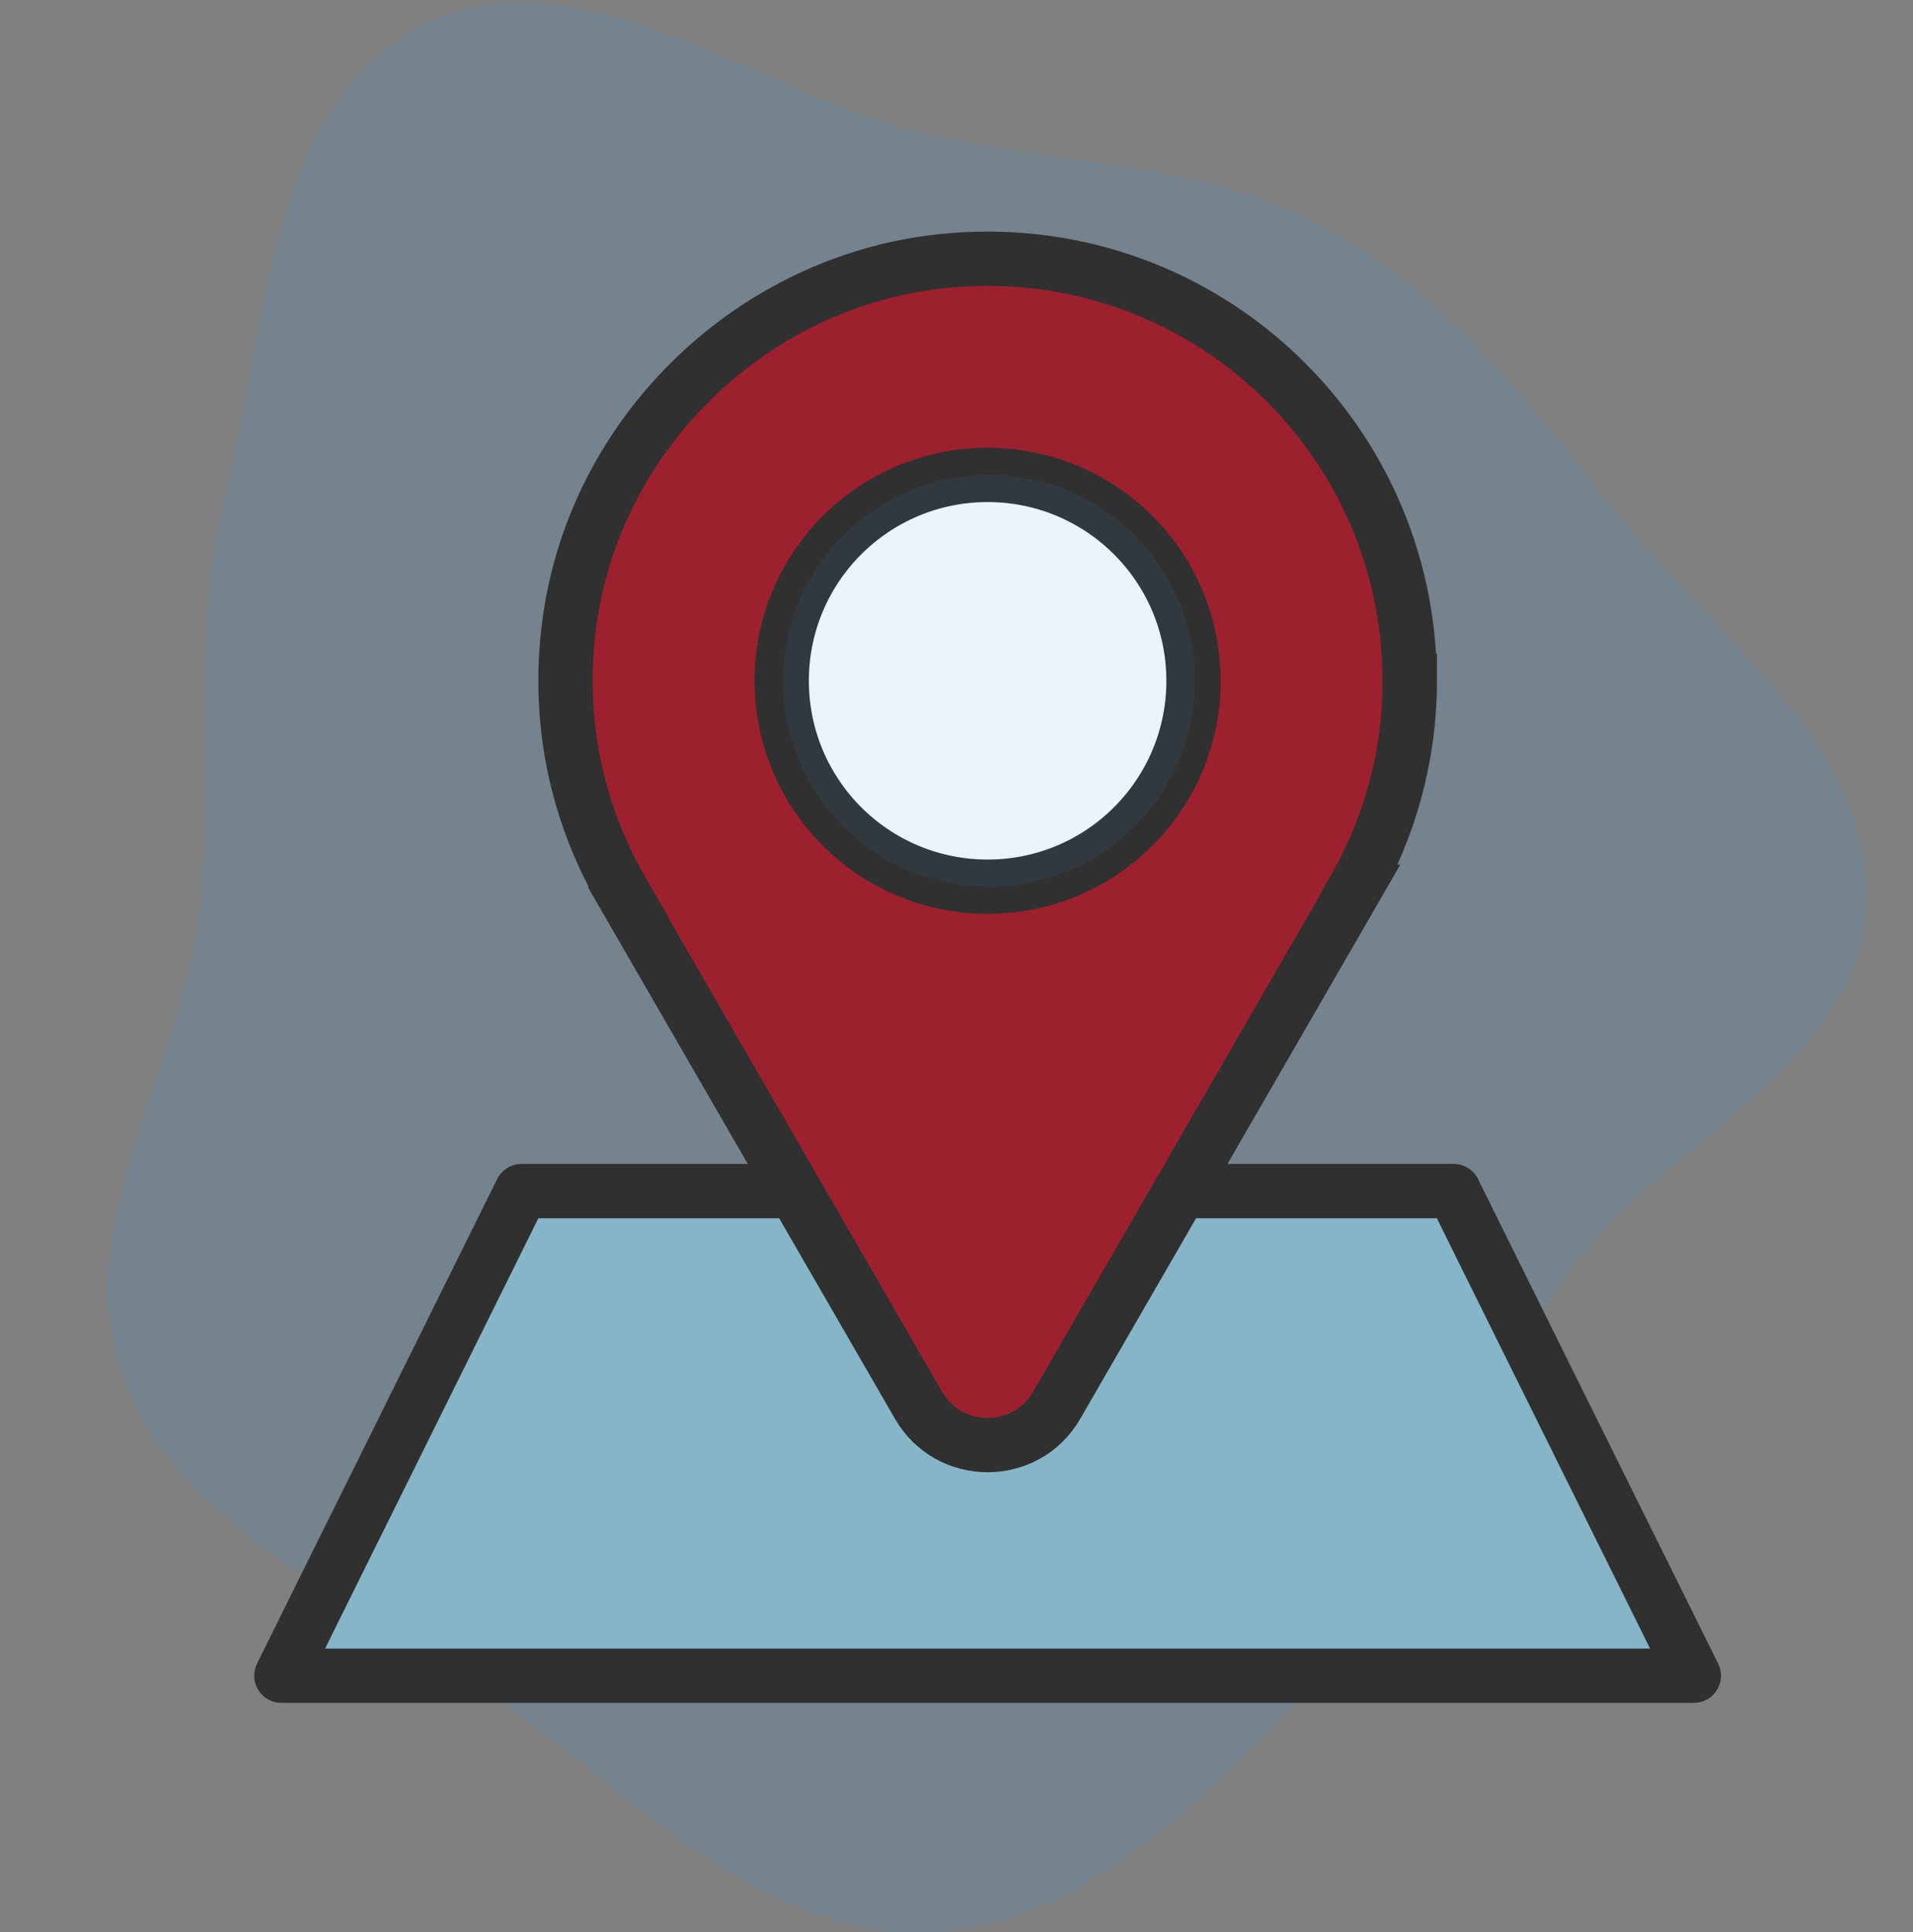 <?xml version="1.0" encoding="UTF-8"?><svg id="Layer_4" xmlns="http://www.w3.org/2000/svg" viewBox="0 0 246.58 249.07"><rect x="0" y="0" width="246.58" height="249.07" fill="#808080" stroke="none"/><defs><style>.cls-1,.cls-2{fill:#4d91c6;}.cls-3{fill:#fff;}.cls-3,.cls-4{stroke-miterlimit:10;}.cls-3,.cls-4,.cls-5{stroke:#303030;stroke-width:7px;}.cls-4{fill:#9d202f;}.cls-5{fill:#86b5c8;stroke-linecap:round;stroke-linejoin:round;}.cls-2{opacity:.1;}.cls-6{opacity:.2;}</style></defs><g id="SVGRepo_bgCarrier" class="cls-6"><path class="cls-1" d="M120.16,249.02c22.4-1.22,38.84-21.45,54.42-37.58,12.82-13.27,16.76-31.94,27.34-47.06,11.87-16.95,37.28-26.56,38.65-47.21,1.35-20.39-19.43-34.97-32.13-50.97-11.1-13.98-21.96-28.22-37.59-36.84-15.46-8.53-33.47-8.01-50.7-11.87C97.9,12.51,74.69-7.13,54.42,3.31c-19.98,10.29-20.05,39.37-25.53,61.17-4.37,17.36-1.06,34.91-3.11,52.69-2.37,20.56-16.98,40.76-9.92,60.22,7.09,19.55,29.19,28.41,46.33,40.18,18.43,12.66,35.63,32.67,57.96,31.45"/></g><polyline class="cls-5" points="153.39 153.54 172.36 153.54 187.38 153.54 191.24 161.35 195.11 169.16 198.98 176.97 202.85 184.78 206.72 192.59 210.59 200.39 214.46 208.2 218.33 216.01 195.57 216.01 172.81 216.01 150.05 216.01 127.3 216.01 104.54 216.01 81.78 216.01 59.02 216.01 36.27 216.01 40.13 208.2 44 200.39 47.87 192.59 51.74 184.78 55.61 176.97 59.48 169.16 63.35 161.35 67.22 153.54 82.24 153.54 101.21 153.54"/><path class="cls-4" d="M181.7,87.76c0-16.02-6.92-30.41-17.93-40.37-11.01-9.96-26.12-15.47-42.49-13.71-12.01,1.29-23,6.67-31.46,14.72s-14.37,18.75-16.25,30.69c-1.03,6.58-.86,12.97.31,19s3.35,11.7,6.33,16.85h-.02s-.02.02-.02.02l19.11,33.09,19.11,33.09c1.98,3.43,5.44,5.14,8.91,5.14s6.93-1.71,8.91-5.14l19.11-33.09,19.11-33.09h-.02s-.02-.02-.02-.02c2.32-4,4.15-8.32,5.4-12.87,1.25-4.56,1.93-9.35,1.93-14.31Z"/><path class="cls-3" d="M153.84,87.76c0,7.33-2.97,13.97-7.77,18.77s-11.44,7.77-18.77,7.77-13.97-2.97-18.77-7.77-7.77-11.44-7.77-18.77,2.97-13.97,7.77-18.77,11.44-7.77,18.77-7.77,13.97,2.97,18.77,7.77,7.77,11.44,7.77,18.77Z"/><path class="cls-2" d="M154.01,87.76c0,7.33-2.97,13.97-7.77,18.77s-11.44,7.77-18.77,7.77-13.97-2.97-18.77-7.77-7.77-11.44-7.77-18.77,2.97-13.97,7.77-18.77,11.44-7.77,18.77-7.77,13.97,2.97,18.77,7.77,7.77,11.44,7.77,18.77Z"/></svg>